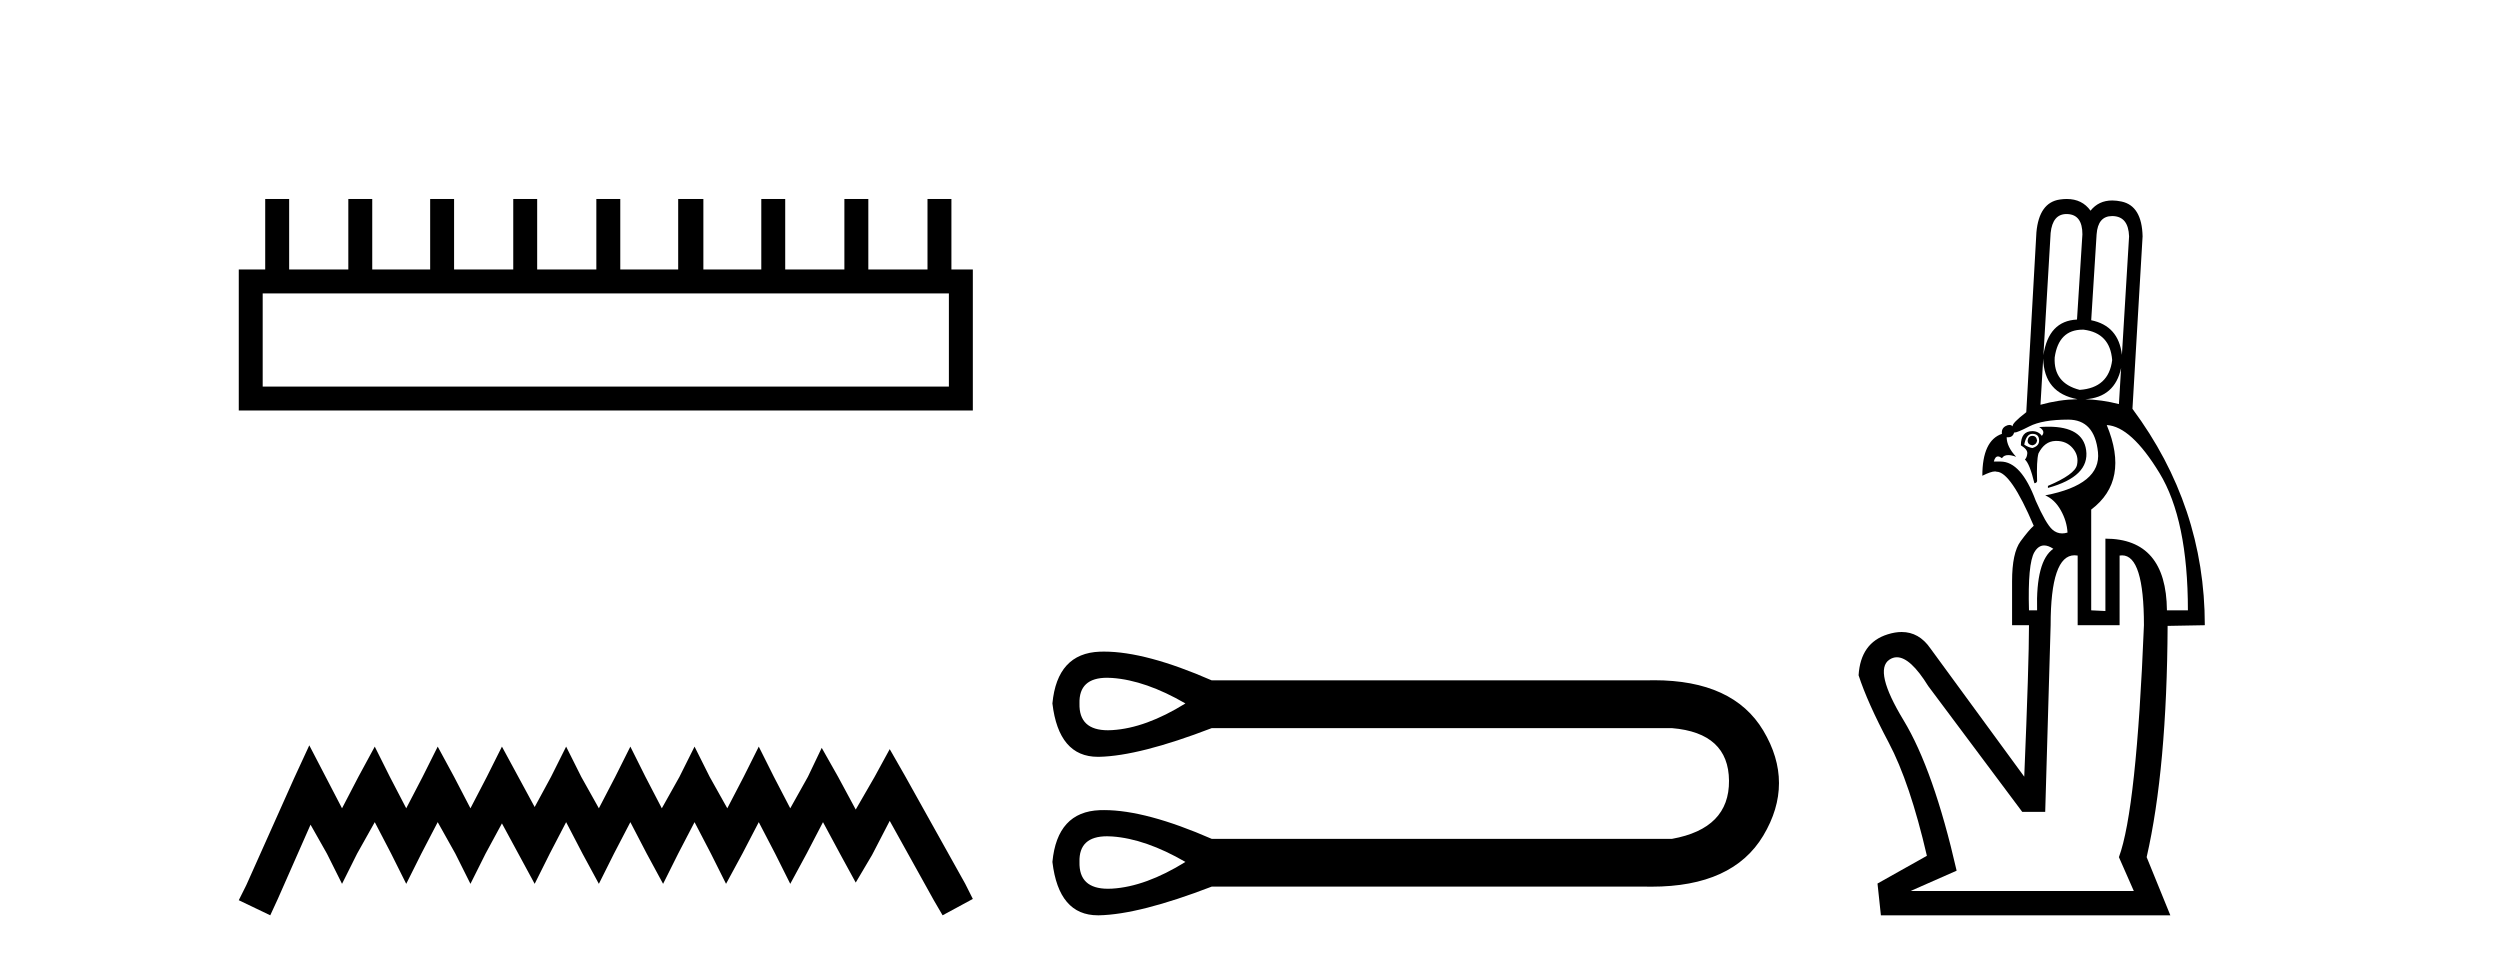<?xml version='1.0' encoding='UTF-8' standalone='yes'?><svg xmlns='http://www.w3.org/2000/svg' xmlns:xlink='http://www.w3.org/1999/xlink' width='106.0' height='41.0' ><path d='M 40.233 12.441 L 40.233 16.391 L 11.138 16.391 L 11.138 12.441 ZM 11.245 8.437 L 11.245 11.426 L 10.124 11.426 L 10.124 17.405 L 41.248 17.405 L 41.248 11.426 L 40.34 11.426 L 40.34 8.437 L 39.326 8.437 L 39.326 11.426 L 36.817 11.426 L 36.817 8.437 L 35.802 8.437 L 35.802 11.426 L 33.293 11.426 L 33.293 8.437 L 32.279 8.437 L 32.279 11.426 L 29.823 11.426 L 29.823 8.437 L 28.755 8.437 L 28.755 11.426 L 26.3 11.426 L 26.3 8.437 L 25.285 8.437 L 25.285 11.426 L 22.776 11.426 L 22.776 8.437 L 21.762 8.437 L 21.762 11.426 L 19.253 11.426 L 19.253 8.437 L 18.239 8.437 L 18.239 11.426 L 15.783 11.426 L 15.783 8.437 L 14.769 8.437 L 14.769 11.426 L 12.26 11.426 L 12.26 8.437 Z' style='fill:#000000;stroke:none' /><path d='M 13.114 31.602 L 12.473 32.99 L 10.444 37.528 L 10.124 38.169 L 11.459 38.809 L 11.779 38.115 L 13.167 34.966 L 13.861 36.193 L 14.502 37.475 L 15.142 36.193 L 15.89 34.859 L 16.584 36.193 L 17.224 37.475 L 17.865 36.193 L 18.559 34.859 L 19.306 36.193 L 19.947 37.475 L 20.588 36.193 L 21.282 34.912 L 21.976 36.193 L 22.67 37.475 L 23.31 36.193 L 24.004 34.859 L 24.698 36.193 L 25.392 37.475 L 26.033 36.193 L 26.727 34.859 L 27.421 36.193 L 28.115 37.475 L 28.755 36.193 L 29.449 34.859 L 30.143 36.193 L 30.784 37.475 L 31.478 36.193 L 32.172 34.859 L 32.866 36.193 L 33.507 37.475 L 34.201 36.193 L 34.895 34.859 L 35.642 36.247 L 36.283 37.421 L 36.977 36.247 L 37.724 34.805 L 39.593 38.169 L 39.966 38.809 L 41.248 38.115 L 40.927 37.475 L 38.365 32.884 L 37.724 31.763 L 37.084 32.937 L 36.283 34.325 L 35.535 32.937 L 34.841 31.709 L 34.254 32.937 L 33.507 34.272 L 32.813 32.937 L 32.172 31.656 L 31.531 32.937 L 30.837 34.272 L 30.09 32.937 L 29.449 31.656 L 28.809 32.937 L 28.061 34.272 L 27.367 32.937 L 26.727 31.656 L 26.086 32.937 L 25.392 34.272 L 24.645 32.937 L 24.004 31.656 L 23.364 32.937 L 22.67 34.218 L 21.976 32.937 L 21.282 31.656 L 20.641 32.937 L 19.947 34.272 L 19.253 32.937 L 18.559 31.656 L 17.918 32.937 L 17.224 34.272 L 16.53 32.937 L 15.89 31.656 L 15.196 32.937 L 14.502 34.272 L 13.808 32.937 L 13.114 31.602 Z' style='fill:#000000;stroke:none' /><path d='M 46.94 28.737 C 47.009 28.737 47.08 28.74 47.155 28.745 C 48.101 28.813 49.136 29.173 50.262 29.826 C 49.136 30.524 48.101 30.901 47.155 30.957 C 47.094 30.961 47.034 30.963 46.977 30.963 C 46.152 30.963 45.749 30.584 45.77 29.826 C 45.75 29.1 46.14 28.737 46.94 28.737 ZM 46.94 35.458 C 47.009 35.458 47.08 35.46 47.155 35.466 C 48.101 35.533 49.136 35.893 50.262 36.546 C 49.136 37.244 48.101 37.621 47.155 37.678 C 47.094 37.681 47.034 37.683 46.977 37.683 C 46.152 37.683 45.749 37.304 45.77 36.546 C 45.75 35.821 46.14 35.458 46.94 35.458 ZM 46.815 27.628 C 46.753 27.628 46.692 27.629 46.632 27.631 C 45.427 27.676 44.757 28.408 44.622 29.826 C 44.8 31.335 45.442 32.089 46.549 32.089 C 46.565 32.089 46.581 32.089 46.598 32.089 C 47.735 32.066 49.328 31.661 51.376 30.873 L 70.895 30.873 C 72.494 31.008 73.299 31.751 73.31 33.102 C 73.321 34.453 72.516 35.274 70.895 35.567 L 51.376 35.567 C 49.516 34.754 47.995 34.348 46.815 34.348 C 46.753 34.348 46.692 34.349 46.632 34.351 C 45.427 34.396 44.757 35.128 44.622 36.546 C 44.8 38.055 45.442 38.809 46.549 38.809 C 46.565 38.809 46.581 38.809 46.598 38.809 C 47.735 38.786 49.328 38.381 51.376 37.593 L 69.815 37.593 C 69.885 37.594 69.956 37.595 70.025 37.595 C 72.32 37.595 73.899 36.874 74.762 35.432 C 75.651 33.946 75.651 32.46 74.762 30.974 C 73.911 29.553 72.366 28.842 70.125 28.842 C 70.023 28.842 69.919 28.844 69.815 28.847 L 51.376 28.847 C 49.516 28.034 47.995 27.628 46.815 27.628 Z' style='fill:#000000;stroke:none' /><path d='M 89.555 9.161 Q 89.577 9.161 89.599 9.162 Q 90.244 9.191 90.273 10.022 L 89.969 15.046 L 89.969 15.046 Q 89.827 13.815 88.667 13.578 L 88.896 9.936 Q 88.952 9.161 89.555 9.161 ZM 89.969 15.046 L 89.969 15.046 Q 89.969 15.046 89.969 15.046 L 89.969 15.046 L 89.969 15.046 ZM 87.622 9.075 Q 87.642 9.075 87.663 9.076 Q 88.294 9.105 88.294 9.936 L 88.065 13.549 Q 86.859 13.605 86.641 15.059 L 86.641 15.059 L 86.947 9.879 Q 87.03 9.075 87.622 9.075 ZM 86.641 15.059 L 86.641 15.059 L 86.641 15.059 Q 86.641 15.059 86.641 15.059 ZM 88.303 13.978 Q 88.327 13.978 88.352 13.979 Q 89.47 14.122 89.556 15.269 Q 89.412 16.445 88.179 16.531 Q 87.061 16.244 87.119 15.155 Q 87.287 13.978 88.303 13.978 ZM 89.935 15.601 L 89.842 17.133 Q 89.125 16.95 88.417 16.928 L 88.417 16.928 Q 89.672 16.844 89.935 15.601 ZM 86.632 15.203 Q 86.668 16.664 88.088 16.926 L 88.088 16.926 Q 87.296 16.943 86.516 17.162 L 86.632 15.203 ZM 86.172 18.481 Q 86 18.481 85.972 18.681 Q 85.972 18.853 86.172 18.882 Q 86.344 18.853 86.373 18.681 Q 86.344 18.481 86.172 18.481 ZM 86.172 18.395 Q 86.459 18.395 86.459 18.681 Q 86.459 18.911 86.172 18.997 Q 86 18.968 85.828 18.853 Q 85.914 18.395 86.172 18.395 ZM 86.855 18.092 Q 86.668 18.092 86.459 18.108 Q 86.746 18.28 86.574 18.481 Q 86.43 18.28 86.172 18.28 Q 85.685 18.28 85.685 18.882 Q 85.972 19.054 85.957 19.226 Q 85.943 19.398 85.857 19.484 Q 86.058 19.656 86.258 20.488 Q 86.344 20.488 86.373 20.402 Q 86.344 19.541 86.43 19.226 Q 86.689 18.71 87.147 18.696 Q 87.167 18.695 87.187 18.695 Q 87.618 18.695 87.878 18.997 Q 88.151 19.312 88.065 19.714 Q 87.979 20.115 86.832 20.602 L 86.832 20.688 Q 88.61 20.201 88.452 19.083 Q 88.312 18.092 86.855 18.092 ZM 87.692 17.792 Q 88.81 17.792 88.954 19.169 Q 89.097 20.545 86.717 21.004 Q 87.119 21.176 87.377 21.635 Q 87.635 22.093 87.663 22.581 Q 87.544 22.617 87.435 22.617 Q 87.203 22.617 87.018 22.452 Q 86.746 22.208 86.316 21.233 Q 85.696 19.57 84.826 19.57 Q 84.811 19.57 84.796 19.57 L 84.538 19.57 Q 84.592 19.353 84.715 19.353 Q 84.787 19.353 84.882 19.427 Q 84.964 19.296 85.149 19.296 Q 85.288 19.296 85.484 19.369 Q 85.083 18.939 85.083 18.538 L 85.083 18.538 Q 85.112 18.541 85.138 18.541 Q 85.347 18.541 85.398 18.337 Q 85.406 18.34 85.418 18.34 Q 85.535 18.34 86.043 18.079 Q 86.603 17.792 87.692 17.792 ZM 86.673 23.127 Q 86.848 23.127 87.061 23.269 Q 86.316 23.785 86.373 25.878 L 86.029 25.878 Q 85.972 23.9 86.258 23.412 Q 86.427 23.127 86.673 23.127 ZM 89.326 18.022 Q 90.359 18.079 91.563 20.058 Q 92.767 22.036 92.767 25.878 L 91.878 25.878 Q 91.85 22.839 89.269 22.839 L 89.269 25.907 L 88.667 25.878 L 88.667 21.606 Q 90.301 20.373 89.326 18.022 ZM 87.96 23.544 Q 88.025 23.544 88.093 23.556 L 88.093 26.509 L 89.871 26.509 L 89.871 23.556 Q 89.925 23.547 89.976 23.547 Q 90.903 23.547 90.903 26.509 Q 90.588 34.336 89.842 36.343 L 90.473 37.777 L 81.011 37.777 L 82.961 36.917 Q 81.986 32.645 80.71 30.537 Q 79.434 28.43 80.108 27.971 Q 80.26 27.868 80.427 27.868 Q 81.002 27.868 81.757 29.089 L 85.742 34.422 L 86.717 34.422 L 86.947 26.509 Q 86.947 23.544 87.96 23.544 ZM 87.628 8.437 Q 87.488 8.437 87.334 8.46 Q 86.459 8.589 86.344 9.85 L 85.914 17.477 Q 85.284 17.964 85.341 18.079 Q 85.28 18.018 85.198 18.018 Q 85.127 18.018 85.04 18.065 Q 84.853 18.165 84.882 18.395 Q 84.051 18.681 84.051 20.172 Q 84.418 19.989 84.583 19.989 Q 84.624 19.989 84.653 20 Q 85.255 20 86.23 22.294 Q 86.029 22.466 85.671 22.953 Q 85.312 23.441 85.312 24.645 L 85.312 26.509 L 86.029 26.509 Q 86.029 28.115 85.828 32.931 L 81.843 27.484 Q 81.365 26.797 80.63 26.797 Q 80.352 26.797 80.037 26.896 Q 78.89 27.254 78.804 28.631 Q 79.176 29.778 80.08 31.484 Q 80.983 33.19 81.7 36.286 L 79.606 37.462 L 79.75 38.809 L 92.022 38.809 L 91.018 36.343 Q 91.878 32.587 91.907 26.538 L 93.484 26.509 Q 93.484 21.463 90.416 17.334 L 90.846 10.022 Q 90.817 8.732 89.957 8.546 Q 89.746 8.5 89.559 8.5 Q 88.984 8.5 88.638 8.933 Q 88.284 8.437 87.628 8.437 Z' style='fill:#000000;stroke:none' /></svg>